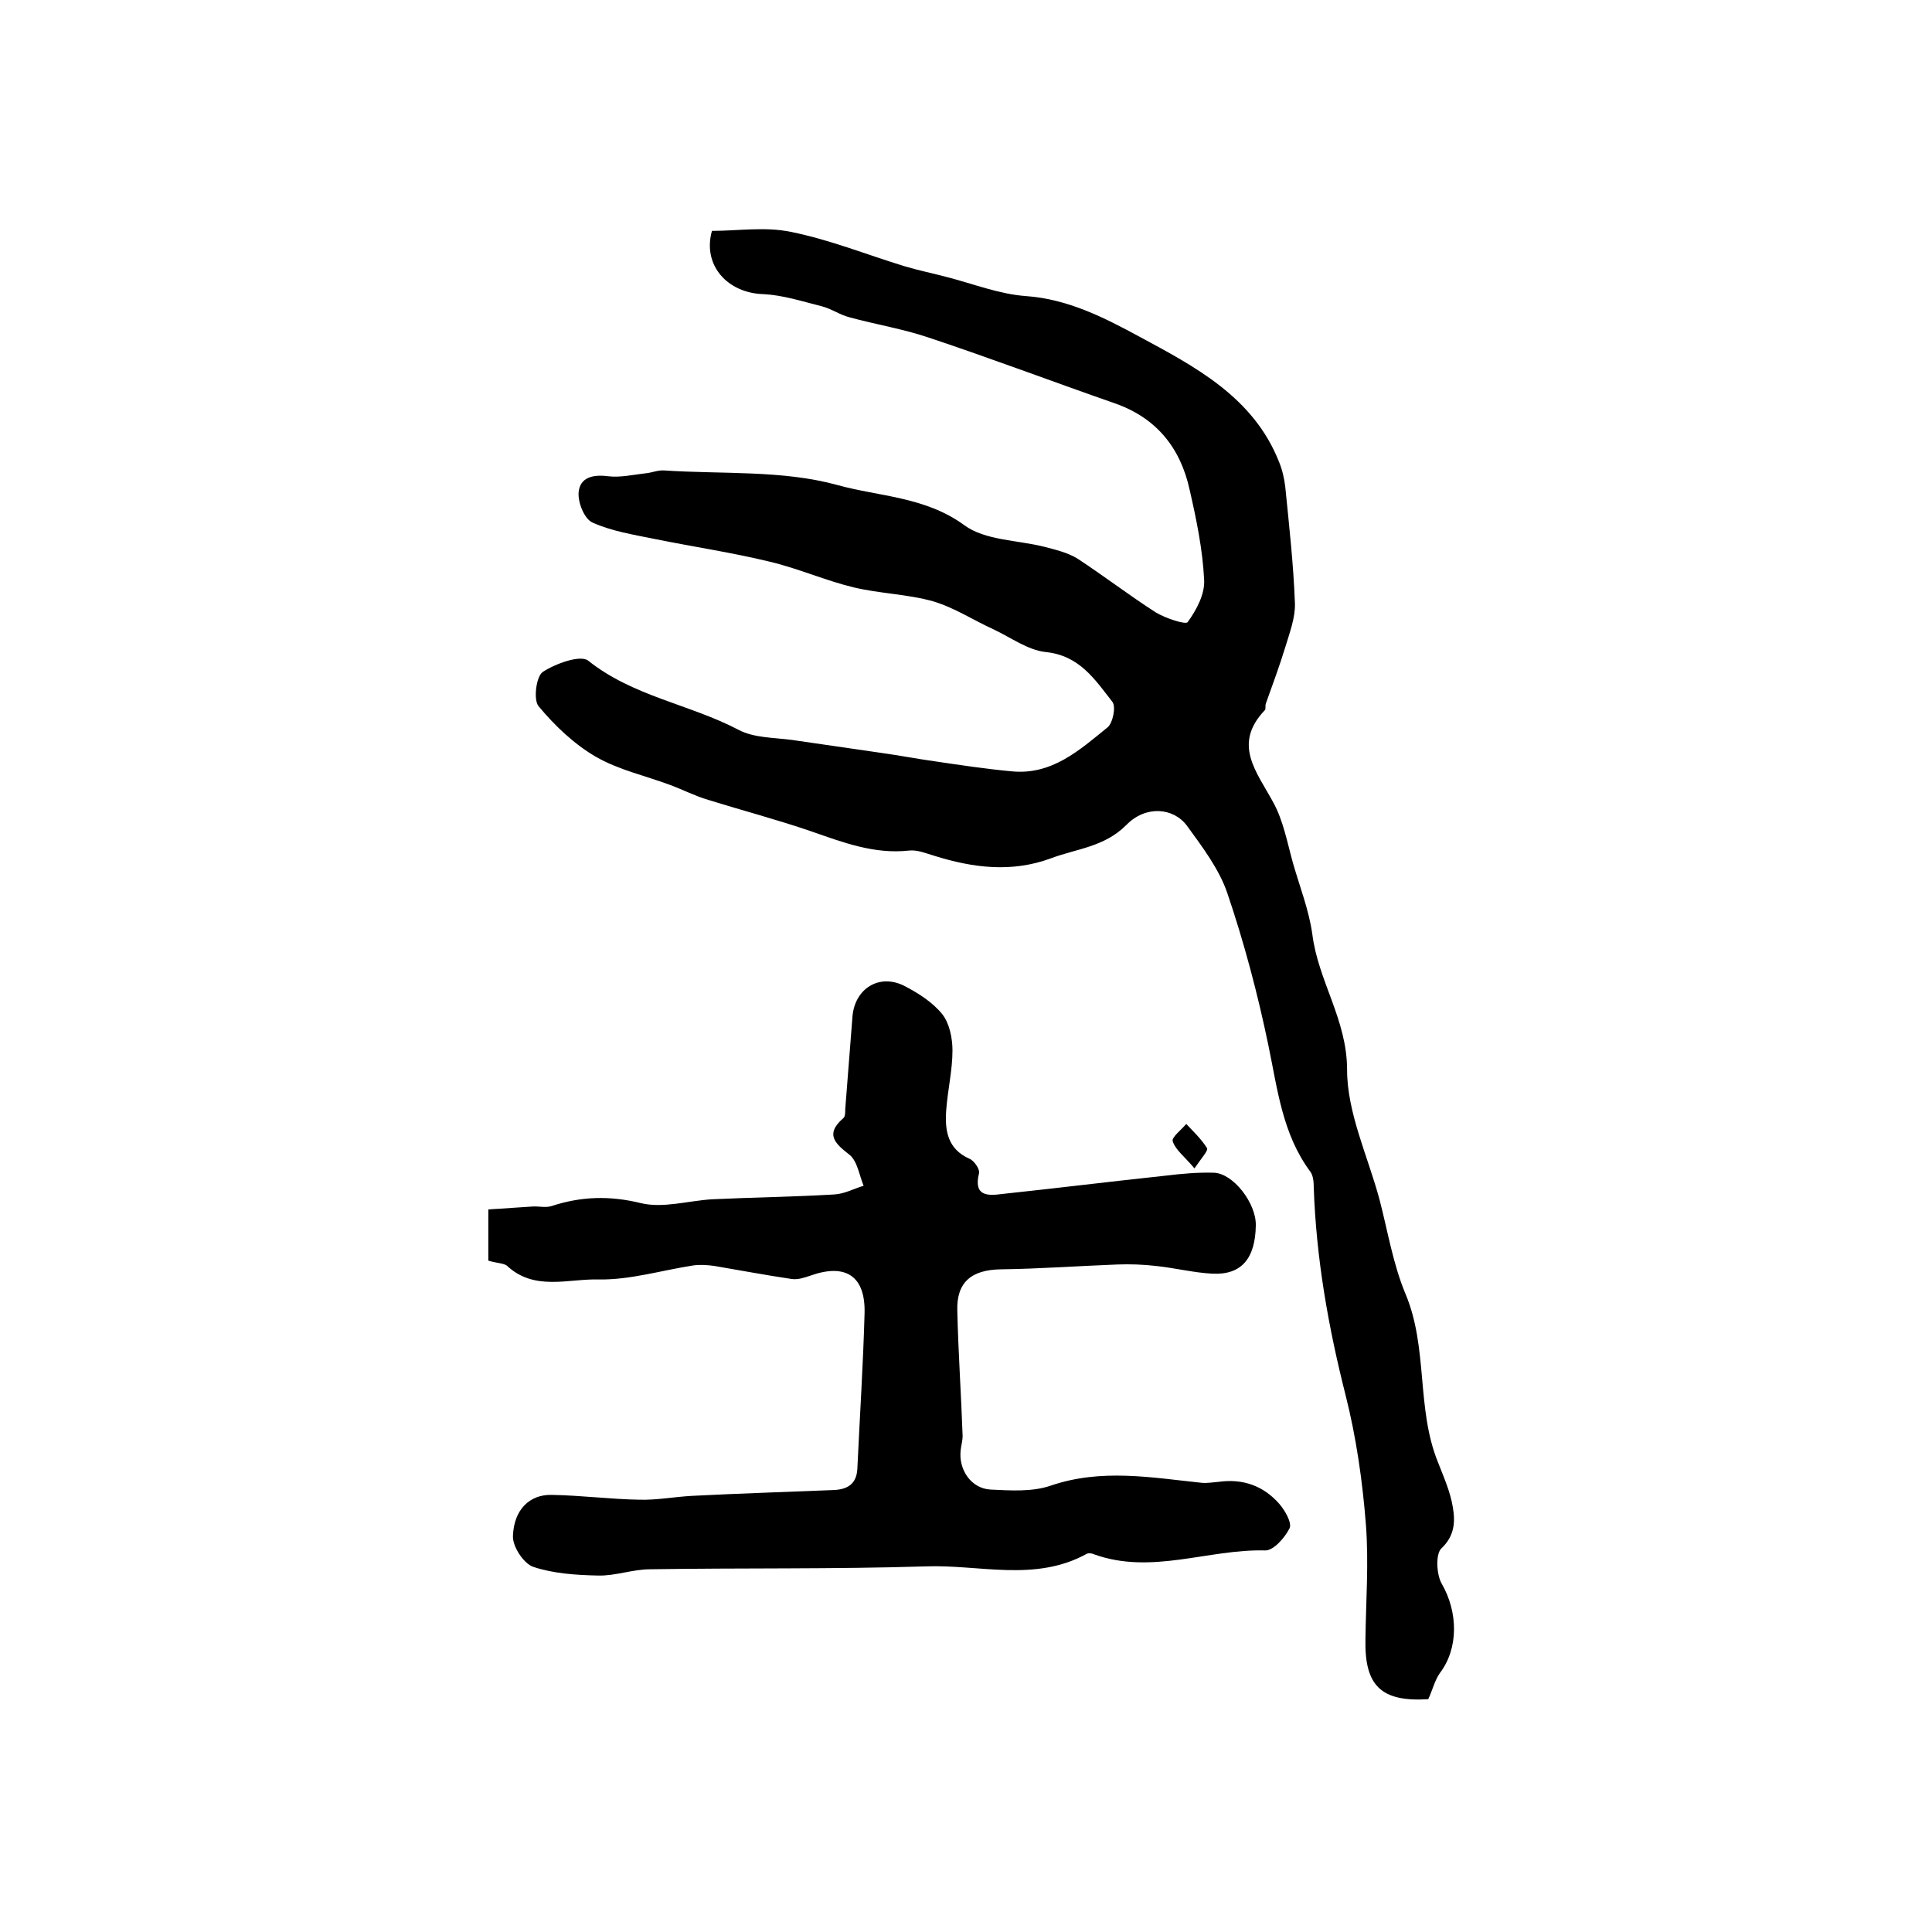<?xml version="1.0" encoding="utf-8"?>
<!-- Generator: Adobe Illustrator 22.0.0, SVG Export Plug-In . SVG Version: 6.00 Build 0)  -->
<svg version="1.1" id="图层_1" xmlns="http://www.w3.org/2000/svg" xmlns:xlink="http://www.w3.org/1999/xlink" x="0px" y="0px"
	 viewBox="0 0 400 400" style="enable-background:new 0 0 400 400;" xml:space="preserve">
<style type="text/css">
	.st0{fill:#FFFFFF;}
</style>
<g>
	
	<path d="M295.7,351.8c-9.8,0.6-13.2-2.8-13-12.4c0.1-7.9,0.7-15.8,0.1-23.7c-0.7-9-2-18.1-4.2-26.8c-3.6-14.2-6.1-28.4-6.6-43
		c0-1.1-0.1-2.5-0.7-3.3c-5.8-7.8-6.8-17.1-8.7-26.2c-2.2-10.6-5-21.2-8.5-31.5c-1.7-5-5.2-9.6-8.4-14c-2.8-3.7-8.5-4.2-12.5-0.1
		c-4.6,4.6-10.3,4.9-15.6,6.9c-8.1,3-16.1,2-24.1-0.5c-1.7-0.5-3.6-1.3-5.3-1.1c-7.2,0.8-13.7-1.7-20.3-4c-7-2.4-14.2-4.3-21.3-6.5
		c-2.7-0.8-5.2-2.1-7.9-3.1c-5.1-1.9-10.6-3.1-15.3-5.8c-4.5-2.6-8.6-6.5-11.9-10.5c-1.1-1.3-0.5-6.2,0.9-7.1
		c2.6-1.7,7.8-3.6,9.4-2.3c9.3,7.4,21,9,31.1,14.3c3.2,1.7,7.4,1.6,11.1,2.1c6.2,0.9,12.4,1.8,18.6,2.7c3.6,0.5,7.2,1.2,10.8,1.7
		c5.4,0.8,10.7,1.6,16.1,2.1c8.3,0.8,14-4.4,19.8-9.1c1.1-0.9,1.8-4.3,1-5.3c-3.6-4.6-6.8-9.6-13.8-10.3c-3.7-0.4-7.2-3-10.8-4.7
		c-4.2-1.9-8.1-4.5-12.5-5.8c-5.3-1.5-11.1-1.6-16.5-2.9c-5.8-1.4-11.4-3.9-17.3-5.3c-7.8-1.9-15.9-3.1-23.8-4.7
		c-4.4-0.9-8.9-1.6-12.9-3.4c-1.7-0.7-3.1-4.2-2.9-6.3c0.3-3.1,3-3.7,6.1-3.3c2.5,0.3,5.1-0.3,7.7-0.6c1.3-0.1,2.6-0.7,3.9-0.6
		c12,0.8,24.5-0.1,35.8,3c8.6,2.4,18.2,2.4,26.3,8.3c4.3,3.2,11,3.1,16.6,4.5c2.3,0.6,4.8,1.2,6.8,2.4c5.5,3.6,10.7,7.6,16.3,11.2
		c2,1.2,6.2,2.6,6.6,2c1.8-2.5,3.6-5.8,3.4-8.8c-0.3-6.2-1.6-12.5-3-18.6c-1.9-8.7-6.9-14.9-15.5-17.9c-12.9-4.5-25.6-9.3-38.5-13.6
		c-5.3-1.8-10.9-2.7-16.4-4.2c-2-0.5-3.8-1.8-5.8-2.3c-4-1-8-2.3-12-2.5c-7.5-0.2-12.7-6-10.7-13.1c5.4,0,11-0.9,16.3,0.2
		c8,1.6,15.7,4.7,23.5,7.1c3,0.9,6,1.5,9,2.3c5.4,1.4,10.7,3.5,16.2,3.9c8.7,0.6,16.3,4.5,23.5,8.4c11.5,6.2,23.6,12.5,28.9,25.9
		c0.7,1.7,1.1,3.5,1.3,5.2c0.8,8,1.7,16,2,24.1c0.1,3-1.1,6.1-2,9.1c-1.2,3.9-2.6,7.7-4,11.6c-0.2,0.5,0,1.2-0.2,1.4
		c-6.8,7.1-1.7,12.8,1.7,19.1c2.1,3.8,2.9,8.3,4.1,12.6c1.4,4.9,3.3,9.7,4,14.7c1.2,9.7,7.2,17.7,7.2,28.1c0,8.9,4.3,17.9,6.7,26.8
		c1.7,6.5,2.8,13.4,5.4,19.6c4.7,11.2,2.2,23.7,6.7,34.8c1.2,3.1,2.6,6.2,3.1,9.4c0.5,2.9,0.4,5.9-2.4,8.5c-1.2,1.2-1,5.4,0.1,7.3
		c3.4,5.9,3.5,13.4-0.4,18.5C297,348,296.6,349.9,295.7,351.8z"/>
	<path d="M101.1,261c0-3.4,0-6.6,0-10.6c3-0.2,6.1-0.4,9.1-0.6c1.3-0.1,2.8,0.3,4-0.1c6.1-2,12-2.2,18.5-0.6
		c4.6,1.1,9.8-0.5,14.7-0.8c8.4-0.4,16.9-0.5,25.3-1c2.1-0.1,4.1-1.2,6.1-1.8c-0.9-2.2-1.3-5.1-2.9-6.4c-3.1-2.4-5.1-4.3-1.3-7.6
		c0.4-0.3,0.4-1.2,0.4-1.9c0.5-6.4,1-12.8,1.5-19.2c0.5-5.7,5.5-8.9,10.7-6.3c2.9,1.5,5.9,3.4,7.9,5.9c1.5,1.9,2.1,5,2.1,7.5
		c0,4.1-1,8.2-1.3,12.4c-0.3,4.2,0.3,8,4.8,10c1,0.4,2.2,2.2,2,3c-1.2,4.8,1.8,4.7,4.8,4.3c11.3-1.2,22.6-2.6,33.9-3.8
		c3.3-0.4,6.6-0.7,9.9-0.6c4,0.1,8.8,6.3,8.7,10.9c-0.1,6.9-3,10.3-9,10c-3.9-0.2-7.8-1.2-11.7-1.6c-2.6-0.3-5.3-0.4-8-0.3
		c-8,0.3-16.1,0.9-24.1,1c-6,0.1-9.2,2.6-9,8.6c0.2,8.6,0.8,17.3,1.1,25.9c0,1-0.3,1.9-0.4,2.9c-0.5,4.1,2.2,8,6.2,8.2
		c4.1,0.2,8.6,0.5,12.4-0.8c10.5-3.6,20.8-1.7,31.3-0.6c1.1,0.1,2.3-0.1,3.5-0.2c5-0.7,9.3,0.8,12.6,4.6c1.2,1.4,2.6,3.9,2.1,5
		c-1,2-3.4,4.7-5.1,4.6c-11.8-0.3-23.5,5.1-35.4,0.8c-0.4-0.2-1.1-0.3-1.5-0.1c-10.7,5.9-22.2,2.2-33.3,2.6
		c-19,0.6-38.1,0.3-57.1,0.6c-3.6,0-7.2,1.4-10.8,1.3c-4.5-0.1-9.2-0.4-13.4-1.8c-2-0.7-4.3-4.2-4.2-6.4c0.2-5.5,3.5-8.6,8-8.5
		c6.1,0.1,12.2,0.9,18.2,1c3.6,0.1,7.2-0.6,10.9-0.8c9.7-0.5,19.5-0.8,29.2-1.2c2.9-0.1,4.8-1.2,5-4.3c0.5-10.8,1.2-21.5,1.5-32.3
		c0.2-7.7-3.9-10.4-11.2-7.8c-1.2,0.4-2.6,0.9-3.9,0.7c-5.4-0.8-10.7-1.8-16-2.7c-1.4-0.2-3-0.3-4.4-0.1c-6.5,1-13,3-19.5,2.9
		c-6.3-0.2-13.4,2.5-19.1-2.9C104.1,261.5,102.7,261.5,101.1,261z"/>
	<path d="M247.3,241.9c-2.1-2.5-3.9-3.8-4.5-5.6c-0.3-0.8,1.8-2.4,2.8-3.6c1.5,1.6,3.1,3.1,4.3,5
		C250.2,238.2,248.8,239.7,247.3,241.9z"/>
</g>
</svg>
